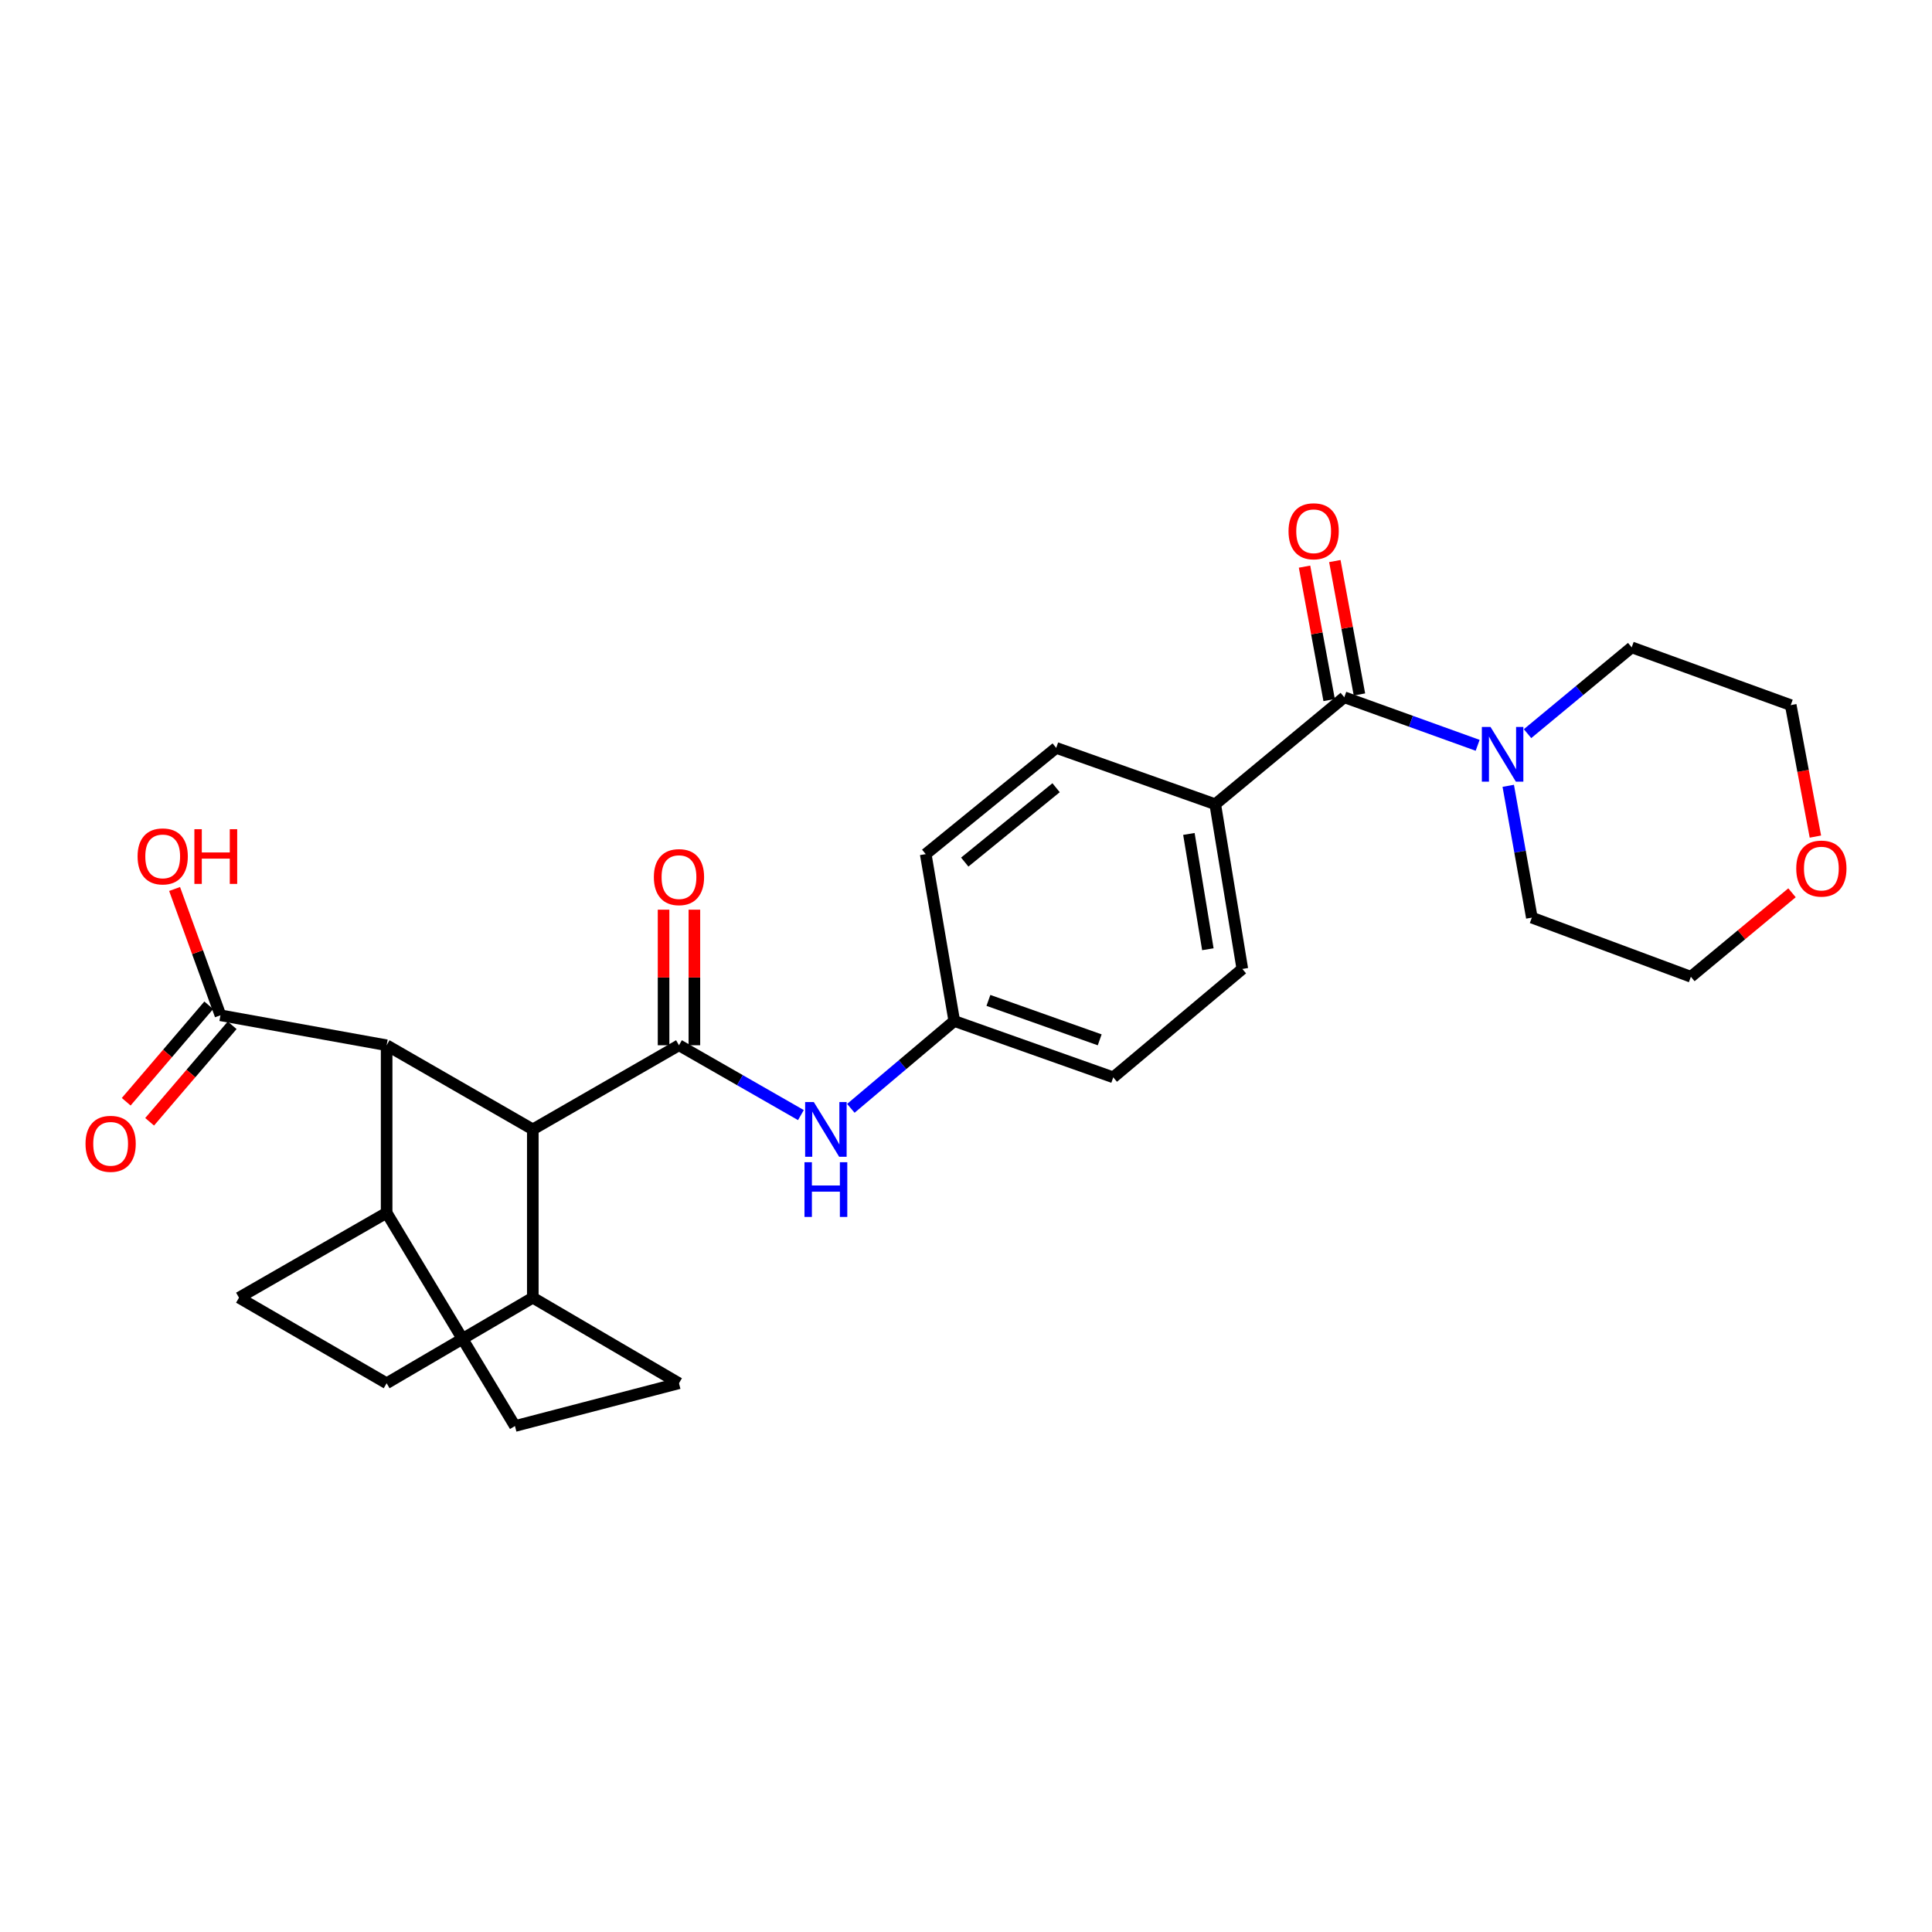 <?xml version='1.0' encoding='iso-8859-1'?>
<svg version='1.1' baseProfile='full'
              xmlns='http://www.w3.org/2000/svg'
                      xmlns:rdkit='http://www.rdkit.org/xml'
                      xmlns:xlink='http://www.w3.org/1999/xlink'
                  xml:space='preserve'
width='1000px' height='1000px' viewBox='0 0 1000 1000'>
<!-- END OF HEADER -->
<rect style='opacity:1.0;fill:#FFFFFF;stroke:none' width='1000' height='1000' x='0' y='0'> </rect>
<path class='bond-1' d='M 351.438,541.02 L 275.779,584.574' style='fill:none;fill-rule:evenodd;stroke:#000000;stroke-width:6px;stroke-linecap:butt;stroke-linejoin:miter;stroke-opacity:1' />
<path class='bond-4' d='M 351.438,541.02 L 382.993,559.094' style='fill:none;fill-rule:evenodd;stroke:#000000;stroke-width:6px;stroke-linecap:butt;stroke-linejoin:miter;stroke-opacity:1' />
<path class='bond-4' d='M 382.993,559.094 L 414.547,577.168' style='fill:none;fill-rule:evenodd;stroke:#0000FF;stroke-width:6px;stroke-linecap:butt;stroke-linejoin:miter;stroke-opacity:1' />
<path class='bond-7' d='M 359.413,541.02 L 359.413,505.935' style='fill:none;fill-rule:evenodd;stroke:#000000;stroke-width:6px;stroke-linecap:butt;stroke-linejoin:miter;stroke-opacity:1' />
<path class='bond-7' d='M 359.413,505.935 L 359.413,470.85' style='fill:none;fill-rule:evenodd;stroke:#FF0000;stroke-width:6px;stroke-linecap:butt;stroke-linejoin:miter;stroke-opacity:1' />
<path class='bond-7' d='M 343.463,541.02 L 343.463,505.935' style='fill:none;fill-rule:evenodd;stroke:#000000;stroke-width:6px;stroke-linecap:butt;stroke-linejoin:miter;stroke-opacity:1' />
<path class='bond-7' d='M 343.463,505.935 L 343.463,470.85' style='fill:none;fill-rule:evenodd;stroke:#FF0000;stroke-width:6px;stroke-linecap:butt;stroke-linejoin:miter;stroke-opacity:1' />
<path class='bond-0' d='M 695.802,360.903 L 629.005,416.269' style='fill:none;fill-rule:evenodd;stroke:#000000;stroke-width:6px;stroke-linecap:butt;stroke-linejoin:miter;stroke-opacity:1' />
<path class='bond-2' d='M 695.802,360.903 L 730.314,373.338' style='fill:none;fill-rule:evenodd;stroke:#000000;stroke-width:6px;stroke-linecap:butt;stroke-linejoin:miter;stroke-opacity:1' />
<path class='bond-2' d='M 730.314,373.338 L 764.827,385.774' style='fill:none;fill-rule:evenodd;stroke:#0000FF;stroke-width:6px;stroke-linecap:butt;stroke-linejoin:miter;stroke-opacity:1' />
<path class='bond-10' d='M 703.645,359.456 L 697.277,324.929' style='fill:none;fill-rule:evenodd;stroke:#000000;stroke-width:6px;stroke-linecap:butt;stroke-linejoin:miter;stroke-opacity:1' />
<path class='bond-10' d='M 697.277,324.929 L 690.909,290.402' style='fill:none;fill-rule:evenodd;stroke:#FF0000;stroke-width:6px;stroke-linecap:butt;stroke-linejoin:miter;stroke-opacity:1' />
<path class='bond-10' d='M 687.959,362.349 L 681.591,327.822' style='fill:none;fill-rule:evenodd;stroke:#000000;stroke-width:6px;stroke-linecap:butt;stroke-linejoin:miter;stroke-opacity:1' />
<path class='bond-10' d='M 681.591,327.822 L 675.223,293.295' style='fill:none;fill-rule:evenodd;stroke:#FF0000;stroke-width:6px;stroke-linecap:butt;stroke-linejoin:miter;stroke-opacity:1' />
<path class='bond-3' d='M 275.779,584.574 L 200.12,541.02' style='fill:none;fill-rule:evenodd;stroke:#000000;stroke-width:6px;stroke-linecap:butt;stroke-linejoin:miter;stroke-opacity:1' />
<path class='bond-8' d='M 275.779,584.574 L 275.779,671.682' style='fill:none;fill-rule:evenodd;stroke:#000000;stroke-width:6px;stroke-linecap:butt;stroke-linejoin:miter;stroke-opacity:1' />
<path class='bond-23' d='M 790.653,379.733 L 817.606,357.402' style='fill:none;fill-rule:evenodd;stroke:#0000FF;stroke-width:6px;stroke-linecap:butt;stroke-linejoin:miter;stroke-opacity:1' />
<path class='bond-23' d='M 817.606,357.402 L 844.559,335.071' style='fill:none;fill-rule:evenodd;stroke:#000000;stroke-width:6px;stroke-linecap:butt;stroke-linejoin:miter;stroke-opacity:1' />
<path class='bond-24' d='M 780.664,406.736 L 786.772,440.847' style='fill:none;fill-rule:evenodd;stroke:#0000FF;stroke-width:6px;stroke-linecap:butt;stroke-linejoin:miter;stroke-opacity:1' />
<path class='bond-24' d='M 786.772,440.847 L 792.879,474.958' style='fill:none;fill-rule:evenodd;stroke:#000000;stroke-width:6px;stroke-linecap:butt;stroke-linejoin:miter;stroke-opacity:1' />
<path class='bond-5' d='M 200.12,541.02 L 114.111,525.513' style='fill:none;fill-rule:evenodd;stroke:#000000;stroke-width:6px;stroke-linecap:butt;stroke-linejoin:miter;stroke-opacity:1' />
<path class='bond-9' d='M 200.12,541.02 L 200.12,627.756' style='fill:none;fill-rule:evenodd;stroke:#000000;stroke-width:6px;stroke-linecap:butt;stroke-linejoin:miter;stroke-opacity:1' />
<path class='bond-17' d='M 440.392,573.669 L 467.161,551.066' style='fill:none;fill-rule:evenodd;stroke:#0000FF;stroke-width:6px;stroke-linecap:butt;stroke-linejoin:miter;stroke-opacity:1' />
<path class='bond-17' d='M 467.161,551.066 L 493.93,528.463' style='fill:none;fill-rule:evenodd;stroke:#000000;stroke-width:6px;stroke-linecap:butt;stroke-linejoin:miter;stroke-opacity:1' />
<path class='bond-11' d='M 108.051,520.328 L 86.689,545.296' style='fill:none;fill-rule:evenodd;stroke:#000000;stroke-width:6px;stroke-linecap:butt;stroke-linejoin:miter;stroke-opacity:1' />
<path class='bond-11' d='M 86.689,545.296 L 65.327,570.265' style='fill:none;fill-rule:evenodd;stroke:#FF0000;stroke-width:6px;stroke-linecap:butt;stroke-linejoin:miter;stroke-opacity:1' />
<path class='bond-11' d='M 120.171,530.697 L 98.809,555.666' style='fill:none;fill-rule:evenodd;stroke:#000000;stroke-width:6px;stroke-linecap:butt;stroke-linejoin:miter;stroke-opacity:1' />
<path class='bond-11' d='M 98.809,555.666 L 77.447,580.634' style='fill:none;fill-rule:evenodd;stroke:#FF0000;stroke-width:6px;stroke-linecap:butt;stroke-linejoin:miter;stroke-opacity:1' />
<path class='bond-20' d='M 114.111,525.513 L 102.24,492.826' style='fill:none;fill-rule:evenodd;stroke:#000000;stroke-width:6px;stroke-linecap:butt;stroke-linejoin:miter;stroke-opacity:1' />
<path class='bond-20' d='M 102.24,492.826 L 90.368,460.139' style='fill:none;fill-rule:evenodd;stroke:#FF0000;stroke-width:6px;stroke-linecap:butt;stroke-linejoin:miter;stroke-opacity:1' />
<path class='bond-6' d='M 629.005,416.269 L 643.032,501.525' style='fill:none;fill-rule:evenodd;stroke:#000000;stroke-width:6px;stroke-linecap:butt;stroke-linejoin:miter;stroke-opacity:1' />
<path class='bond-6' d='M 615.37,431.647 L 625.189,491.326' style='fill:none;fill-rule:evenodd;stroke:#000000;stroke-width:6px;stroke-linecap:butt;stroke-linejoin:miter;stroke-opacity:1' />
<path class='bond-27' d='M 629.005,416.269 L 546.691,387.106' style='fill:none;fill-rule:evenodd;stroke:#000000;stroke-width:6px;stroke-linecap:butt;stroke-linejoin:miter;stroke-opacity:1' />
<path class='bond-12' d='M 275.779,671.682 L 200.12,715.971' style='fill:none;fill-rule:evenodd;stroke:#000000;stroke-width:6px;stroke-linecap:butt;stroke-linejoin:miter;stroke-opacity:1' />
<path class='bond-14' d='M 275.779,671.682 L 351.438,715.971' style='fill:none;fill-rule:evenodd;stroke:#000000;stroke-width:6px;stroke-linecap:butt;stroke-linejoin:miter;stroke-opacity:1' />
<path class='bond-28' d='M 200.12,627.756 L 266.537,738.107' style='fill:none;fill-rule:evenodd;stroke:#000000;stroke-width:6px;stroke-linecap:butt;stroke-linejoin:miter;stroke-opacity:1' />
<path class='bond-29' d='M 200.12,627.756 L 123.699,671.682' style='fill:none;fill-rule:evenodd;stroke:#000000;stroke-width:6px;stroke-linecap:butt;stroke-linejoin:miter;stroke-opacity:1' />
<path class='bond-15' d='M 200.12,715.971 L 123.699,671.682' style='fill:none;fill-rule:evenodd;stroke:#000000;stroke-width:6px;stroke-linecap:butt;stroke-linejoin:miter;stroke-opacity:1' />
<path class='bond-13' d='M 266.537,738.107 L 351.438,715.971' style='fill:none;fill-rule:evenodd;stroke:#000000;stroke-width:6px;stroke-linecap:butt;stroke-linejoin:miter;stroke-opacity:1' />
<path class='bond-16' d='M 927.54,462.107 L 901.367,483.841' style='fill:none;fill-rule:evenodd;stroke:#FF0000;stroke-width:6px;stroke-linecap:butt;stroke-linejoin:miter;stroke-opacity:1' />
<path class='bond-16' d='M 901.367,483.841 L 875.193,505.574' style='fill:none;fill-rule:evenodd;stroke:#000000;stroke-width:6px;stroke-linecap:butt;stroke-linejoin:miter;stroke-opacity:1' />
<path class='bond-30' d='M 939.646,433.02 L 933.264,398.995' style='fill:none;fill-rule:evenodd;stroke:#FF0000;stroke-width:6px;stroke-linecap:butt;stroke-linejoin:miter;stroke-opacity:1' />
<path class='bond-30' d='M 933.264,398.995 L 926.882,364.97' style='fill:none;fill-rule:evenodd;stroke:#000000;stroke-width:6px;stroke-linecap:butt;stroke-linejoin:miter;stroke-opacity:1' />
<path class='bond-21' d='M 493.93,528.463 L 479.149,442.091' style='fill:none;fill-rule:evenodd;stroke:#000000;stroke-width:6px;stroke-linecap:butt;stroke-linejoin:miter;stroke-opacity:1' />
<path class='bond-22' d='M 493.93,528.463 L 576.217,557.626' style='fill:none;fill-rule:evenodd;stroke:#000000;stroke-width:6px;stroke-linecap:butt;stroke-linejoin:miter;stroke-opacity:1' />
<path class='bond-22' d='M 511.601,517.804 L 569.202,538.218' style='fill:none;fill-rule:evenodd;stroke:#000000;stroke-width:6px;stroke-linecap:butt;stroke-linejoin:miter;stroke-opacity:1' />
<path class='bond-18' d='M 546.691,387.106 L 479.149,442.091' style='fill:none;fill-rule:evenodd;stroke:#000000;stroke-width:6px;stroke-linecap:butt;stroke-linejoin:miter;stroke-opacity:1' />
<path class='bond-18' d='M 546.63,407.723 L 499.35,446.213' style='fill:none;fill-rule:evenodd;stroke:#000000;stroke-width:6px;stroke-linecap:butt;stroke-linejoin:miter;stroke-opacity:1' />
<path class='bond-19' d='M 643.032,501.525 L 576.217,557.626' style='fill:none;fill-rule:evenodd;stroke:#000000;stroke-width:6px;stroke-linecap:butt;stroke-linejoin:miter;stroke-opacity:1' />
<path class='bond-26' d='M 844.559,335.071 L 926.882,364.97' style='fill:none;fill-rule:evenodd;stroke:#000000;stroke-width:6px;stroke-linecap:butt;stroke-linejoin:miter;stroke-opacity:1' />
<path class='bond-25' d='M 792.879,474.958 L 875.193,505.574' style='fill:none;fill-rule:evenodd;stroke:#000000;stroke-width:6px;stroke-linecap:butt;stroke-linejoin:miter;stroke-opacity:1' />
<path  class='atom-3' d='M 771.484 376.269
L 780.764 391.269
Q 781.684 392.749, 783.164 395.429
Q 784.644 398.109, 784.724 398.269
L 784.724 376.269
L 788.484 376.269
L 788.484 404.589
L 784.604 404.589
L 774.644 388.189
Q 773.484 386.269, 772.244 384.069
Q 771.044 381.869, 770.684 381.189
L 770.684 404.589
L 767.004 404.589
L 767.004 376.269
L 771.484 376.269
' fill='#0000FF'/>
<path  class='atom-5' d='M 421.218 570.414
L 430.498 585.414
Q 431.418 586.894, 432.898 589.574
Q 434.378 592.254, 434.458 592.414
L 434.458 570.414
L 438.218 570.414
L 438.218 598.734
L 434.338 598.734
L 424.378 582.334
Q 423.218 580.414, 421.978 578.214
Q 420.778 576.014, 420.418 575.334
L 420.418 598.734
L 416.738 598.734
L 416.738 570.414
L 421.218 570.414
' fill='#0000FF'/>
<path  class='atom-5' d='M 416.398 601.566
L 420.238 601.566
L 420.238 613.606
L 434.718 613.606
L 434.718 601.566
L 438.558 601.566
L 438.558 629.886
L 434.718 629.886
L 434.718 616.806
L 420.238 616.806
L 420.238 629.886
L 416.398 629.886
L 416.398 601.566
' fill='#0000FF'/>
<path  class='atom-8' d='M 338.438 453.992
Q 338.438 447.192, 341.798 443.392
Q 345.158 439.592, 351.438 439.592
Q 357.718 439.592, 361.078 443.392
Q 364.438 447.192, 364.438 453.992
Q 364.438 460.872, 361.038 464.792
Q 357.638 468.672, 351.438 468.672
Q 345.198 468.672, 341.798 464.792
Q 338.438 460.912, 338.438 453.992
M 351.438 465.472
Q 355.758 465.472, 358.078 462.592
Q 360.438 459.672, 360.438 453.992
Q 360.438 448.432, 358.078 445.632
Q 355.758 442.792, 351.438 442.792
Q 347.118 442.792, 344.758 445.592
Q 342.438 448.392, 342.438 453.992
Q 342.438 459.712, 344.758 462.592
Q 347.118 465.472, 351.438 465.472
' fill='#FF0000'/>
<path  class='atom-11' d='M 666.94 274.982
Q 666.94 268.182, 670.3 264.382
Q 673.66 260.582, 679.94 260.582
Q 686.22 260.582, 689.58 264.382
Q 692.94 268.182, 692.94 274.982
Q 692.94 281.862, 689.54 285.782
Q 686.14 289.662, 679.94 289.662
Q 673.7 289.662, 670.3 285.782
Q 666.94 281.902, 666.94 274.982
M 679.94 286.462
Q 684.26 286.462, 686.58 283.582
Q 688.94 280.662, 688.94 274.982
Q 688.94 269.422, 686.58 266.622
Q 684.26 263.782, 679.94 263.782
Q 675.62 263.782, 673.26 266.582
Q 670.94 269.382, 670.94 274.982
Q 670.94 280.702, 673.26 283.582
Q 675.62 286.462, 679.94 286.462
' fill='#FF0000'/>
<path  class='atom-12' d='M 44.265 592.036
Q 44.265 585.236, 47.625 581.436
Q 50.985 577.636, 57.265 577.636
Q 63.545 577.636, 66.905 581.436
Q 70.265 585.236, 70.265 592.036
Q 70.265 598.916, 66.865 602.836
Q 63.465 606.716, 57.265 606.716
Q 51.025 606.716, 47.625 602.836
Q 44.265 598.956, 44.265 592.036
M 57.265 603.516
Q 61.585 603.516, 63.905 600.636
Q 66.265 597.716, 66.265 592.036
Q 66.265 586.476, 63.905 583.676
Q 61.585 580.836, 57.265 580.836
Q 52.945 580.836, 50.585 583.636
Q 48.265 586.436, 48.265 592.036
Q 48.265 597.756, 50.585 600.636
Q 52.945 603.516, 57.265 603.516
' fill='#FF0000'/>
<path  class='atom-17' d='M 929.735 449.57
Q 929.735 442.77, 933.095 438.97
Q 936.455 435.17, 942.735 435.17
Q 949.015 435.17, 952.375 438.97
Q 955.735 442.77, 955.735 449.57
Q 955.735 456.45, 952.335 460.37
Q 948.935 464.25, 942.735 464.25
Q 936.495 464.25, 933.095 460.37
Q 929.735 456.49, 929.735 449.57
M 942.735 461.05
Q 947.055 461.05, 949.375 458.17
Q 951.735 455.25, 951.735 449.57
Q 951.735 444.01, 949.375 441.21
Q 947.055 438.37, 942.735 438.37
Q 938.415 438.37, 936.055 441.17
Q 933.735 443.97, 933.735 449.57
Q 933.735 455.29, 936.055 458.17
Q 938.415 461.05, 942.735 461.05
' fill='#FF0000'/>
<path  class='atom-21' d='M 71.213 443.27
Q 71.213 436.47, 74.573 432.67
Q 77.933 428.87, 84.213 428.87
Q 90.493 428.87, 93.853 432.67
Q 97.213 436.47, 97.213 443.27
Q 97.213 450.15, 93.813 454.07
Q 90.413 457.95, 84.213 457.95
Q 77.973 457.95, 74.573 454.07
Q 71.213 450.19, 71.213 443.27
M 84.213 454.75
Q 88.533 454.75, 90.853 451.87
Q 93.213 448.95, 93.213 443.27
Q 93.213 437.71, 90.853 434.91
Q 88.533 432.07, 84.213 432.07
Q 79.893 432.07, 77.533 434.87
Q 75.213 437.67, 75.213 443.27
Q 75.213 448.99, 77.533 451.87
Q 79.893 454.75, 84.213 454.75
' fill='#FF0000'/>
<path  class='atom-21' d='M 100.613 429.19
L 104.453 429.19
L 104.453 441.23
L 118.933 441.23
L 118.933 429.19
L 122.773 429.19
L 122.773 457.51
L 118.933 457.51
L 118.933 444.43
L 104.453 444.43
L 104.453 457.51
L 100.613 457.51
L 100.613 429.19
' fill='#FF0000'/>
</svg>
